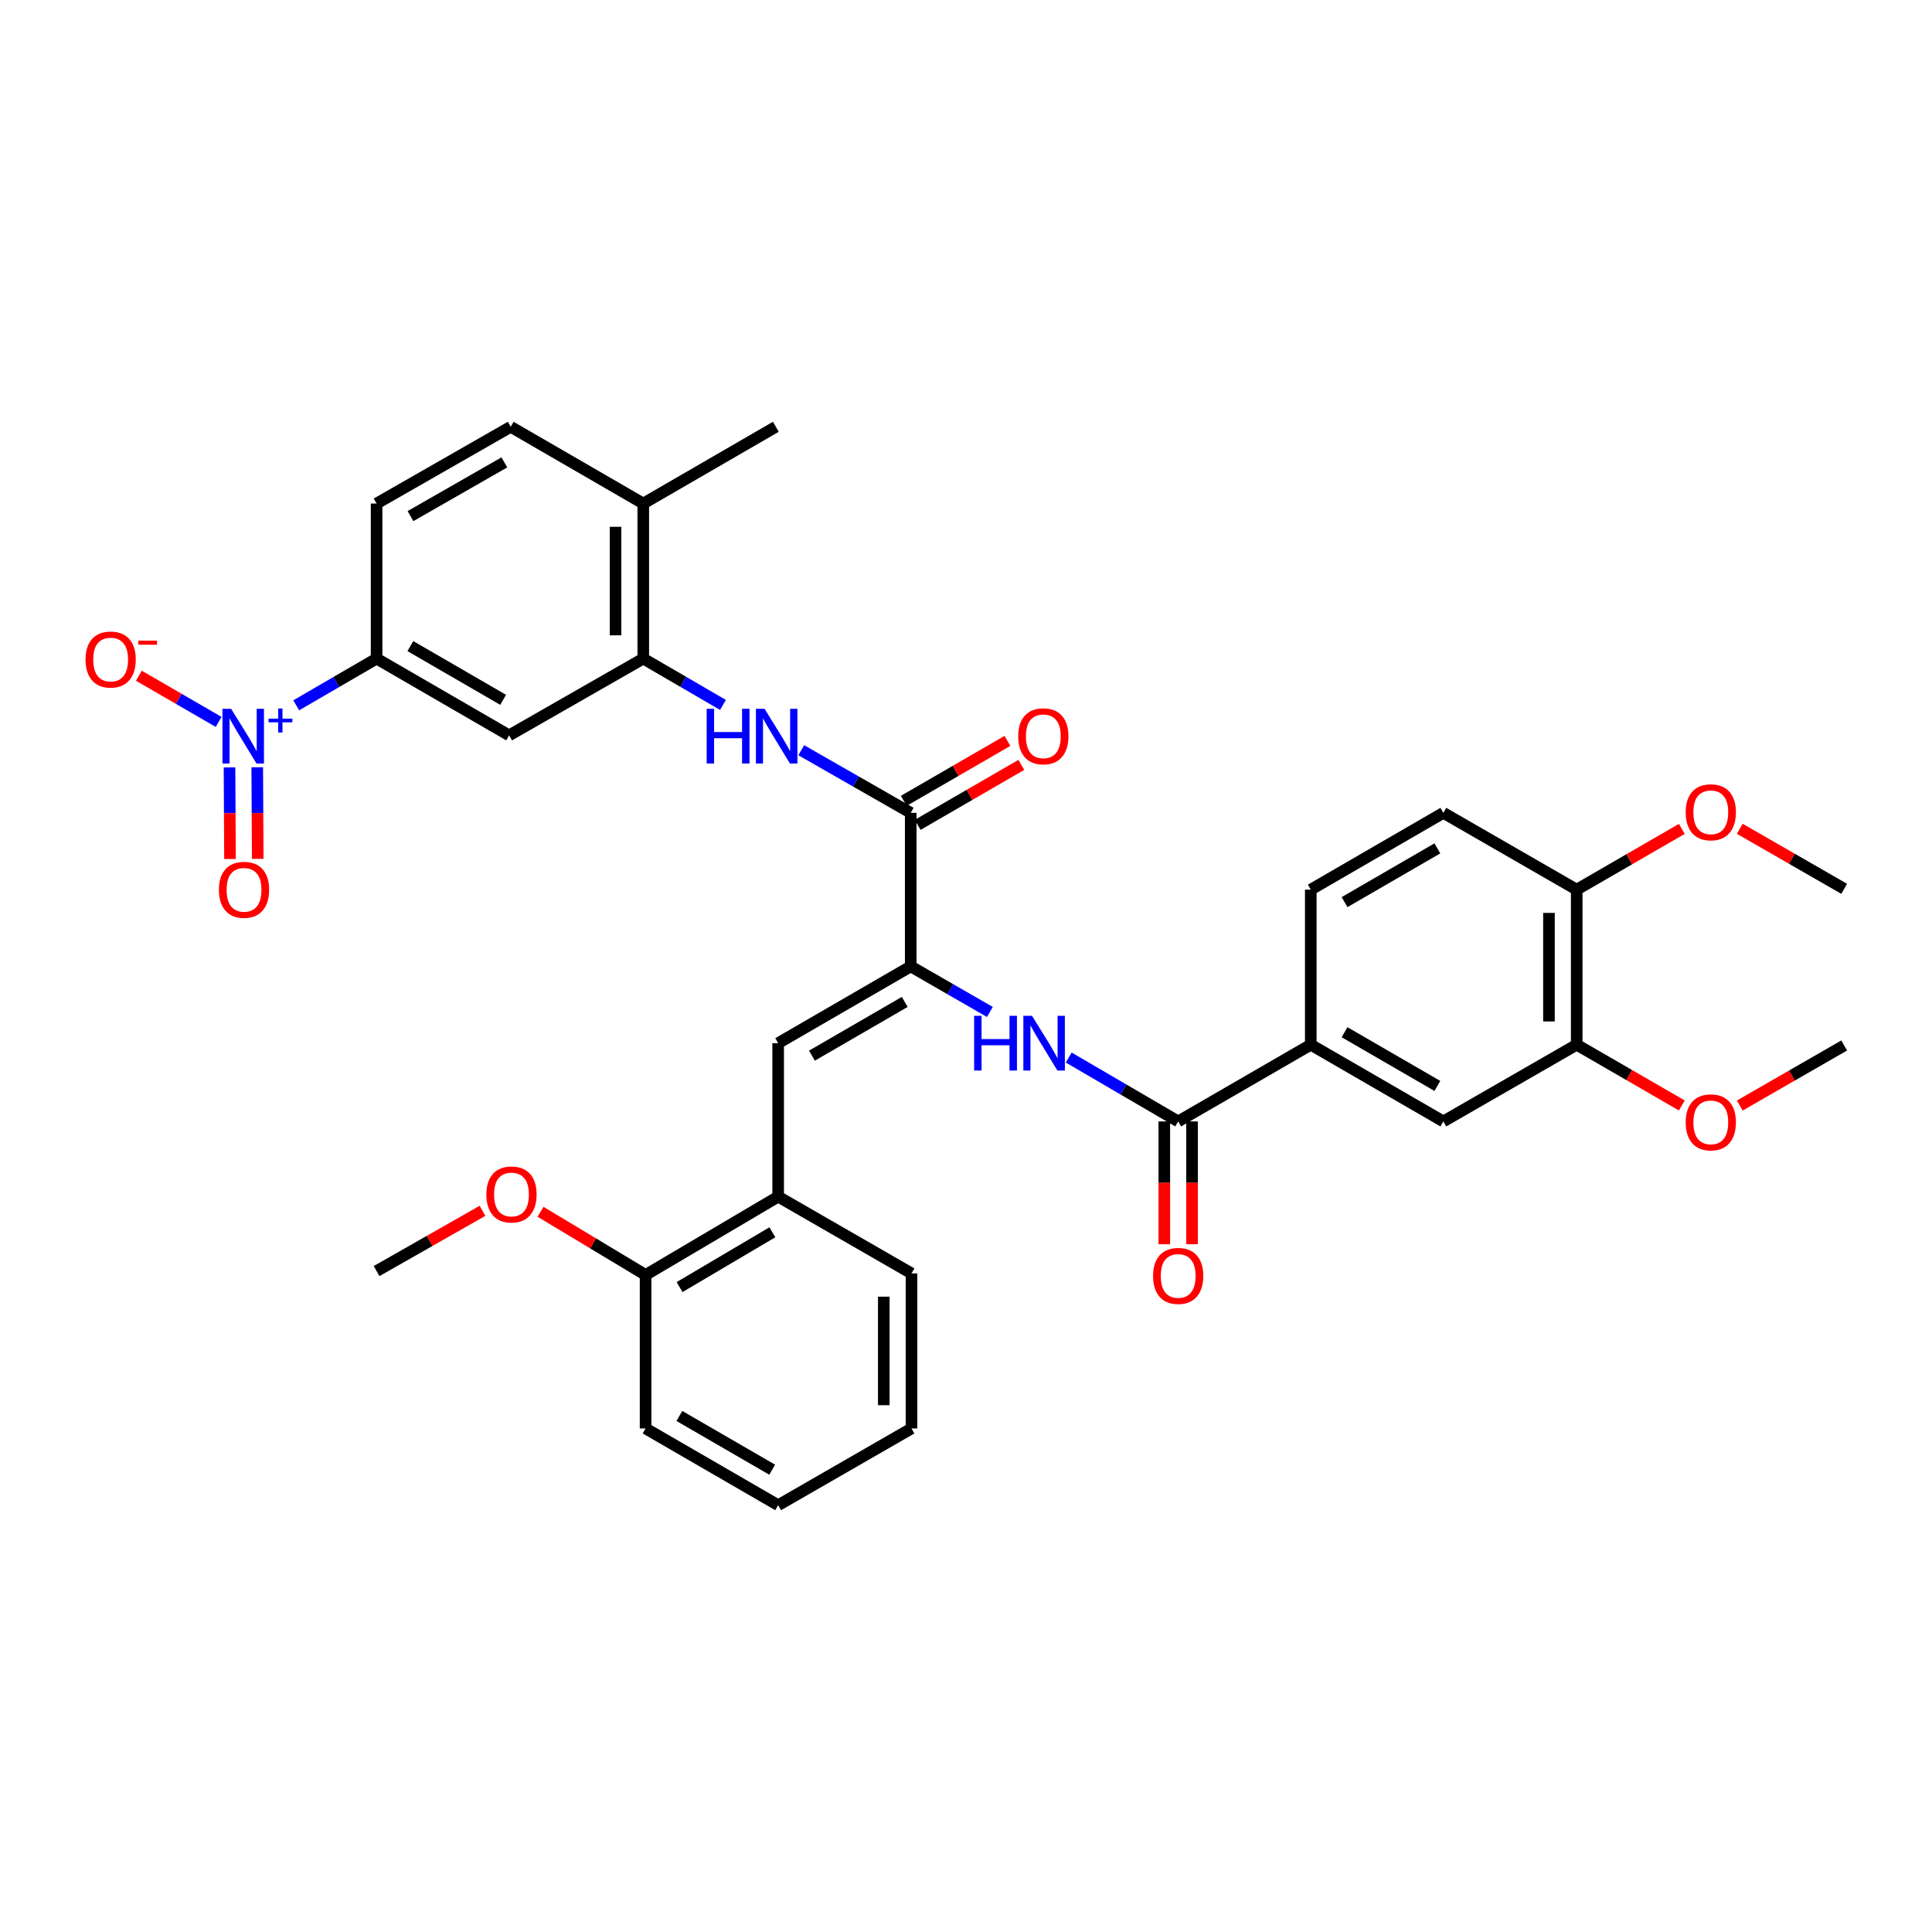 <?xml version='1.0' encoding='iso-8859-1'?>
<svg version='1.1' baseProfile='full'
              xmlns='http://www.w3.org/2000/svg'
                      xmlns:rdkit='http://www.rdkit.org/xml'
                      xmlns:xlink='http://www.w3.org/1999/xlink'
                  xml:space='preserve'
width='1000px' height='1000px' viewBox='0 0 1000 1000'>
<!-- END OF HEADER -->
<rect style='opacity:1.0;fill:#FFFFFF;stroke:none' width='1000' height='1000' x='0' y='0'> </rect>
<path class='bond-7' d='M 153.326,365.072 L 174.124,352.979' style='fill:none;fill-rule:evenodd;stroke:#0000FF;stroke-width:6px;stroke-linecap:butt;stroke-linejoin:miter;stroke-opacity:1' />
<path class='bond-7' d='M 174.124,352.979 L 194.922,340.886' style='fill:none;fill-rule:evenodd;stroke:#000000;stroke-width:6px;stroke-linecap:butt;stroke-linejoin:miter;stroke-opacity:1' />
<path class='bond-13' d='M 113.163,373.66 L 92.524,361.708' style='fill:none;fill-rule:evenodd;stroke:#0000FF;stroke-width:6px;stroke-linecap:butt;stroke-linejoin:miter;stroke-opacity:1' />
<path class='bond-13' d='M 92.524,361.708 L 71.885,349.756' style='fill:none;fill-rule:evenodd;stroke:#FF0000;stroke-width:6px;stroke-linecap:butt;stroke-linejoin:miter;stroke-opacity:1' />
<path class='bond-14' d='M 118.793,397.212 L 118.919,420.914' style='fill:none;fill-rule:evenodd;stroke:#0000FF;stroke-width:6px;stroke-linecap:butt;stroke-linejoin:miter;stroke-opacity:1' />
<path class='bond-14' d='M 118.919,420.914 L 119.045,444.616' style='fill:none;fill-rule:evenodd;stroke:#FF0000;stroke-width:6px;stroke-linecap:butt;stroke-linejoin:miter;stroke-opacity:1' />
<path class='bond-14' d='M 133.149,397.136 L 133.275,420.838' style='fill:none;fill-rule:evenodd;stroke:#0000FF;stroke-width:6px;stroke-linecap:butt;stroke-linejoin:miter;stroke-opacity:1' />
<path class='bond-14' d='M 133.275,420.838 L 133.401,444.54' style='fill:none;fill-rule:evenodd;stroke:#FF0000;stroke-width:6px;stroke-linecap:butt;stroke-linejoin:miter;stroke-opacity:1' />
<path class='bond-0' d='M 471.39,500.207 L 471.39,420.73' style='fill:none;fill-rule:evenodd;stroke:#000000;stroke-width:6px;stroke-linecap:butt;stroke-linejoin:miter;stroke-opacity:1' />
<path class='bond-3' d='M 471.39,500.207 L 491.877,511.999' style='fill:none;fill-rule:evenodd;stroke:#000000;stroke-width:6px;stroke-linecap:butt;stroke-linejoin:miter;stroke-opacity:1' />
<path class='bond-3' d='M 491.877,511.999 L 512.364,523.791' style='fill:none;fill-rule:evenodd;stroke:#0000FF;stroke-width:6px;stroke-linecap:butt;stroke-linejoin:miter;stroke-opacity:1' />
<path class='bond-4' d='M 471.39,500.207 L 402.775,539.942' style='fill:none;fill-rule:evenodd;stroke:#000000;stroke-width:6px;stroke-linecap:butt;stroke-linejoin:miter;stroke-opacity:1' />
<path class='bond-4' d='M 468.292,518.591 L 420.262,546.405' style='fill:none;fill-rule:evenodd;stroke:#000000;stroke-width:6px;stroke-linecap:butt;stroke-linejoin:miter;stroke-opacity:1' />
<path class='bond-1' d='M 471.39,420.73 L 443.061,404.523' style='fill:none;fill-rule:evenodd;stroke:#000000;stroke-width:6px;stroke-linecap:butt;stroke-linejoin:miter;stroke-opacity:1' />
<path class='bond-1' d='M 443.061,404.523 L 414.732,388.316' style='fill:none;fill-rule:evenodd;stroke:#0000FF;stroke-width:6px;stroke-linecap:butt;stroke-linejoin:miter;stroke-opacity:1' />
<path class='bond-16' d='M 474.984,426.943 L 501.808,411.426' style='fill:none;fill-rule:evenodd;stroke:#000000;stroke-width:6px;stroke-linecap:butt;stroke-linejoin:miter;stroke-opacity:1' />
<path class='bond-16' d='M 501.808,411.426 L 528.632,395.908' style='fill:none;fill-rule:evenodd;stroke:#FF0000;stroke-width:6px;stroke-linecap:butt;stroke-linejoin:miter;stroke-opacity:1' />
<path class='bond-16' d='M 467.795,414.517 L 494.619,398.999' style='fill:none;fill-rule:evenodd;stroke:#000000;stroke-width:6px;stroke-linecap:butt;stroke-linejoin:miter;stroke-opacity:1' />
<path class='bond-16' d='M 494.619,398.999 L 521.443,383.481' style='fill:none;fill-rule:evenodd;stroke:#FF0000;stroke-width:6px;stroke-linecap:butt;stroke-linejoin:miter;stroke-opacity:1' />
<path class='bond-2' d='M 609.823,580.45 L 581.499,563.917' style='fill:none;fill-rule:evenodd;stroke:#000000;stroke-width:6px;stroke-linecap:butt;stroke-linejoin:miter;stroke-opacity:1' />
<path class='bond-2' d='M 581.499,563.917 L 553.175,547.384' style='fill:none;fill-rule:evenodd;stroke:#0000FF;stroke-width:6px;stroke-linecap:butt;stroke-linejoin:miter;stroke-opacity:1' />
<path class='bond-9' d='M 609.823,580.45 L 678.453,540.74' style='fill:none;fill-rule:evenodd;stroke:#000000;stroke-width:6px;stroke-linecap:butt;stroke-linejoin:miter;stroke-opacity:1' />
<path class='bond-18' d='M 602.645,580.45 L 602.645,612.234' style='fill:none;fill-rule:evenodd;stroke:#000000;stroke-width:6px;stroke-linecap:butt;stroke-linejoin:miter;stroke-opacity:1' />
<path class='bond-18' d='M 602.645,612.234 L 602.645,644.017' style='fill:none;fill-rule:evenodd;stroke:#FF0000;stroke-width:6px;stroke-linecap:butt;stroke-linejoin:miter;stroke-opacity:1' />
<path class='bond-18' d='M 617.001,580.45 L 617.001,612.234' style='fill:none;fill-rule:evenodd;stroke:#000000;stroke-width:6px;stroke-linecap:butt;stroke-linejoin:miter;stroke-opacity:1' />
<path class='bond-18' d='M 617.001,612.234 L 617.001,644.017' style='fill:none;fill-rule:evenodd;stroke:#FF0000;stroke-width:6px;stroke-linecap:butt;stroke-linejoin:miter;stroke-opacity:1' />
<path class='bond-10' d='M 402.775,539.942 L 402.775,619.379' style='fill:none;fill-rule:evenodd;stroke:#000000;stroke-width:6px;stroke-linecap:butt;stroke-linejoin:miter;stroke-opacity:1' />
<path class='bond-5' d='M 374.207,364.871 L 353.582,352.879' style='fill:none;fill-rule:evenodd;stroke:#0000FF;stroke-width:6px;stroke-linecap:butt;stroke-linejoin:miter;stroke-opacity:1' />
<path class='bond-5' d='M 353.582,352.879 L 332.956,340.886' style='fill:none;fill-rule:evenodd;stroke:#000000;stroke-width:6px;stroke-linecap:butt;stroke-linejoin:miter;stroke-opacity:1' />
<path class='bond-6' d='M 332.956,340.886 L 263.521,380.621' style='fill:none;fill-rule:evenodd;stroke:#000000;stroke-width:6px;stroke-linecap:butt;stroke-linejoin:miter;stroke-opacity:1' />
<path class='bond-35' d='M 332.956,340.886 L 332.956,260.635' style='fill:none;fill-rule:evenodd;stroke:#000000;stroke-width:6px;stroke-linecap:butt;stroke-linejoin:miter;stroke-opacity:1' />
<path class='bond-35' d='M 318.6,328.848 L 318.6,272.673' style='fill:none;fill-rule:evenodd;stroke:#000000;stroke-width:6px;stroke-linecap:butt;stroke-linejoin:miter;stroke-opacity:1' />
<path class='bond-8' d='M 194.922,340.886 L 263.521,380.621' style='fill:none;fill-rule:evenodd;stroke:#000000;stroke-width:6px;stroke-linecap:butt;stroke-linejoin:miter;stroke-opacity:1' />
<path class='bond-8' d='M 212.408,334.424 L 260.426,362.238' style='fill:none;fill-rule:evenodd;stroke:#000000;stroke-width:6px;stroke-linecap:butt;stroke-linejoin:miter;stroke-opacity:1' />
<path class='bond-19' d='M 194.922,340.886 L 194.922,260.635' style='fill:none;fill-rule:evenodd;stroke:#000000;stroke-width:6px;stroke-linecap:butt;stroke-linejoin:miter;stroke-opacity:1' />
<path class='bond-11' d='M 678.453,540.74 L 747.075,580.45' style='fill:none;fill-rule:evenodd;stroke:#000000;stroke-width:6px;stroke-linecap:butt;stroke-linejoin:miter;stroke-opacity:1' />
<path class='bond-11' d='M 695.937,534.271 L 743.972,562.068' style='fill:none;fill-rule:evenodd;stroke:#000000;stroke-width:6px;stroke-linecap:butt;stroke-linejoin:miter;stroke-opacity:1' />
<path class='bond-20' d='M 678.453,540.74 L 678.453,460.481' style='fill:none;fill-rule:evenodd;stroke:#000000;stroke-width:6px;stroke-linecap:butt;stroke-linejoin:miter;stroke-opacity:1' />
<path class='bond-21' d='M 402.775,619.379 L 334.153,659.911' style='fill:none;fill-rule:evenodd;stroke:#000000;stroke-width:6px;stroke-linecap:butt;stroke-linejoin:miter;stroke-opacity:1' />
<path class='bond-21' d='M 399.783,637.82 L 351.747,666.193' style='fill:none;fill-rule:evenodd;stroke:#000000;stroke-width:6px;stroke-linecap:butt;stroke-linejoin:miter;stroke-opacity:1' />
<path class='bond-27' d='M 402.775,619.379 L 471.796,659.114' style='fill:none;fill-rule:evenodd;stroke:#000000;stroke-width:6px;stroke-linecap:butt;stroke-linejoin:miter;stroke-opacity:1' />
<path class='bond-12' d='M 747.075,580.45 L 816.096,540.74' style='fill:none;fill-rule:evenodd;stroke:#000000;stroke-width:6px;stroke-linecap:butt;stroke-linejoin:miter;stroke-opacity:1' />
<path class='bond-24' d='M 816.096,540.74 L 843.3,556.459' style='fill:none;fill-rule:evenodd;stroke:#000000;stroke-width:6px;stroke-linecap:butt;stroke-linejoin:miter;stroke-opacity:1' />
<path class='bond-24' d='M 843.3,556.459 L 870.504,572.179' style='fill:none;fill-rule:evenodd;stroke:#FF0000;stroke-width:6px;stroke-linecap:butt;stroke-linejoin:miter;stroke-opacity:1' />
<path class='bond-37' d='M 816.096,540.74 L 816.096,460.481' style='fill:none;fill-rule:evenodd;stroke:#000000;stroke-width:6px;stroke-linecap:butt;stroke-linejoin:miter;stroke-opacity:1' />
<path class='bond-37' d='M 801.74,528.701 L 801.74,472.52' style='fill:none;fill-rule:evenodd;stroke:#000000;stroke-width:6px;stroke-linecap:butt;stroke-linejoin:miter;stroke-opacity:1' />
<path class='bond-15' d='M 332.956,260.635 L 264.334,220.909' style='fill:none;fill-rule:evenodd;stroke:#000000;stroke-width:6px;stroke-linecap:butt;stroke-linejoin:miter;stroke-opacity:1' />
<path class='bond-28' d='M 332.956,260.635 L 401.571,220.909' style='fill:none;fill-rule:evenodd;stroke:#000000;stroke-width:6px;stroke-linecap:butt;stroke-linejoin:miter;stroke-opacity:1' />
<path class='bond-17' d='M 816.096,460.481 L 747.075,420.73' style='fill:none;fill-rule:evenodd;stroke:#000000;stroke-width:6px;stroke-linecap:butt;stroke-linejoin:miter;stroke-opacity:1' />
<path class='bond-25' d='M 816.096,460.481 L 843.3,444.755' style='fill:none;fill-rule:evenodd;stroke:#000000;stroke-width:6px;stroke-linecap:butt;stroke-linejoin:miter;stroke-opacity:1' />
<path class='bond-25' d='M 843.3,444.755 L 870.504,429.029' style='fill:none;fill-rule:evenodd;stroke:#FF0000;stroke-width:6px;stroke-linecap:butt;stroke-linejoin:miter;stroke-opacity:1' />
<path class='bond-22' d='M 194.922,260.635 L 264.334,220.909' style='fill:none;fill-rule:evenodd;stroke:#000000;stroke-width:6px;stroke-linecap:butt;stroke-linejoin:miter;stroke-opacity:1' />
<path class='bond-22' d='M 212.465,267.136 L 261.053,239.327' style='fill:none;fill-rule:evenodd;stroke:#000000;stroke-width:6px;stroke-linecap:butt;stroke-linejoin:miter;stroke-opacity:1' />
<path class='bond-23' d='M 678.453,460.481 L 747.075,420.73' style='fill:none;fill-rule:evenodd;stroke:#000000;stroke-width:6px;stroke-linecap:butt;stroke-linejoin:miter;stroke-opacity:1' />
<path class='bond-23' d='M 695.942,466.941 L 743.978,439.115' style='fill:none;fill-rule:evenodd;stroke:#000000;stroke-width:6px;stroke-linecap:butt;stroke-linejoin:miter;stroke-opacity:1' />
<path class='bond-26' d='M 334.153,659.911 L 306.959,643.56' style='fill:none;fill-rule:evenodd;stroke:#000000;stroke-width:6px;stroke-linecap:butt;stroke-linejoin:miter;stroke-opacity:1' />
<path class='bond-26' d='M 306.959,643.56 L 279.766,627.209' style='fill:none;fill-rule:evenodd;stroke:#FF0000;stroke-width:6px;stroke-linecap:butt;stroke-linejoin:miter;stroke-opacity:1' />
<path class='bond-29' d='M 334.153,659.911 L 334.153,739.365' style='fill:none;fill-rule:evenodd;stroke:#000000;stroke-width:6px;stroke-linecap:butt;stroke-linejoin:miter;stroke-opacity:1' />
<path class='bond-30' d='M 900.499,572.226 L 927.522,556.682' style='fill:none;fill-rule:evenodd;stroke:#FF0000;stroke-width:6px;stroke-linecap:butt;stroke-linejoin:miter;stroke-opacity:1' />
<path class='bond-30' d='M 927.522,556.682 L 954.545,541.138' style='fill:none;fill-rule:evenodd;stroke:#000000;stroke-width:6px;stroke-linecap:butt;stroke-linejoin:miter;stroke-opacity:1' />
<path class='bond-31' d='M 900.499,428.977 L 927.522,444.517' style='fill:none;fill-rule:evenodd;stroke:#FF0000;stroke-width:6px;stroke-linecap:butt;stroke-linejoin:miter;stroke-opacity:1' />
<path class='bond-31' d='M 927.522,444.517 L 954.545,460.058' style='fill:none;fill-rule:evenodd;stroke:#000000;stroke-width:6px;stroke-linecap:butt;stroke-linejoin:miter;stroke-opacity:1' />
<path class='bond-32' d='M 249.733,626.716 L 222.327,642.313' style='fill:none;fill-rule:evenodd;stroke:#FF0000;stroke-width:6px;stroke-linecap:butt;stroke-linejoin:miter;stroke-opacity:1' />
<path class='bond-32' d='M 222.327,642.313 L 194.922,657.91' style='fill:none;fill-rule:evenodd;stroke:#000000;stroke-width:6px;stroke-linecap:butt;stroke-linejoin:miter;stroke-opacity:1' />
<path class='bond-33' d='M 471.796,659.114 L 471.796,739.365' style='fill:none;fill-rule:evenodd;stroke:#000000;stroke-width:6px;stroke-linecap:butt;stroke-linejoin:miter;stroke-opacity:1' />
<path class='bond-33' d='M 457.44,671.152 L 457.44,727.327' style='fill:none;fill-rule:evenodd;stroke:#000000;stroke-width:6px;stroke-linecap:butt;stroke-linejoin:miter;stroke-opacity:1' />
<path class='bond-36' d='M 334.153,739.365 L 402.775,779.091' style='fill:none;fill-rule:evenodd;stroke:#000000;stroke-width:6px;stroke-linecap:butt;stroke-linejoin:miter;stroke-opacity:1' />
<path class='bond-36' d='M 351.639,732.899 L 399.675,760.708' style='fill:none;fill-rule:evenodd;stroke:#000000;stroke-width:6px;stroke-linecap:butt;stroke-linejoin:miter;stroke-opacity:1' />
<path class='bond-34' d='M 471.796,739.365 L 402.775,779.091' style='fill:none;fill-rule:evenodd;stroke:#000000;stroke-width:6px;stroke-linecap:butt;stroke-linejoin:miter;stroke-opacity:1' />
<path  class='atom-0' d='M 119.625 366.867
L 128.905 381.867
Q 129.825 383.347, 131.305 386.027
Q 132.785 388.707, 132.865 388.867
L 132.865 366.867
L 136.625 366.867
L 136.625 395.187
L 132.745 395.187
L 122.785 378.787
Q 121.625 376.867, 120.385 374.667
Q 119.185 372.467, 118.825 371.787
L 118.825 395.187
L 115.145 395.187
L 115.145 366.867
L 119.625 366.867
' fill='#0000FF'/>
<path  class='atom-0' d='M 139.001 371.972
L 143.991 371.972
L 143.991 366.719
L 146.208 366.719
L 146.208 371.972
L 151.33 371.972
L 151.33 373.873
L 146.208 373.873
L 146.208 379.153
L 143.991 379.153
L 143.991 373.873
L 139.001 373.873
L 139.001 371.972
' fill='#0000FF'/>
<path  class='atom-4' d='M 504.207 525.782
L 508.047 525.782
L 508.047 537.822
L 522.527 537.822
L 522.527 525.782
L 526.367 525.782
L 526.367 554.102
L 522.527 554.102
L 522.527 541.022
L 508.047 541.022
L 508.047 554.102
L 504.207 554.102
L 504.207 525.782
' fill='#0000FF'/>
<path  class='atom-4' d='M 534.167 525.782
L 543.447 540.782
Q 544.367 542.262, 545.847 544.942
Q 547.327 547.622, 547.407 547.782
L 547.407 525.782
L 551.167 525.782
L 551.167 554.102
L 547.287 554.102
L 537.327 537.702
Q 536.167 535.782, 534.927 533.582
Q 533.727 531.382, 533.367 530.702
L 533.367 554.102
L 529.687 554.102
L 529.687 525.782
L 534.167 525.782
' fill='#0000FF'/>
<path  class='atom-6' d='M 365.774 366.867
L 369.614 366.867
L 369.614 378.907
L 384.094 378.907
L 384.094 366.867
L 387.934 366.867
L 387.934 395.187
L 384.094 395.187
L 384.094 382.107
L 369.614 382.107
L 369.614 395.187
L 365.774 395.187
L 365.774 366.867
' fill='#0000FF'/>
<path  class='atom-6' d='M 395.734 366.867
L 405.014 381.867
Q 405.934 383.347, 407.414 386.027
Q 408.894 388.707, 408.974 388.867
L 408.974 366.867
L 412.734 366.867
L 412.734 395.187
L 408.854 395.187
L 398.894 378.787
Q 397.734 376.867, 396.494 374.667
Q 395.294 372.467, 394.934 371.787
L 394.934 395.187
L 391.254 395.187
L 391.254 366.867
L 395.734 366.867
' fill='#0000FF'/>
<path  class='atom-14' d='M 44.271 341.373
Q 44.271 334.573, 47.631 330.773
Q 50.991 326.973, 57.271 326.973
Q 63.551 326.973, 66.911 330.773
Q 70.271 334.573, 70.271 341.373
Q 70.271 348.253, 66.871 352.173
Q 63.471 356.053, 57.271 356.053
Q 51.031 356.053, 47.631 352.173
Q 44.271 348.293, 44.271 341.373
M 57.271 352.853
Q 61.591 352.853, 63.911 349.973
Q 66.271 347.053, 66.271 341.373
Q 66.271 335.813, 63.911 333.013
Q 61.591 330.173, 57.271 330.173
Q 52.951 330.173, 50.591 332.973
Q 48.271 335.773, 48.271 341.373
Q 48.271 347.093, 50.591 349.973
Q 52.951 352.853, 57.271 352.853
' fill='#FF0000'/>
<path  class='atom-14' d='M 71.591 331.595
L 81.28 331.595
L 81.28 333.707
L 71.591 333.707
L 71.591 331.595
' fill='#FF0000'/>
<path  class='atom-15' d='M 113.308 460.561
Q 113.308 453.761, 116.668 449.961
Q 120.028 446.161, 126.308 446.161
Q 132.588 446.161, 135.948 449.961
Q 139.308 453.761, 139.308 460.561
Q 139.308 467.441, 135.908 471.361
Q 132.508 475.241, 126.308 475.241
Q 120.068 475.241, 116.668 471.361
Q 113.308 467.481, 113.308 460.561
M 126.308 472.041
Q 130.628 472.041, 132.948 469.161
Q 135.308 466.241, 135.308 460.561
Q 135.308 455.001, 132.948 452.201
Q 130.628 449.361, 126.308 449.361
Q 121.988 449.361, 119.628 452.161
Q 117.308 454.961, 117.308 460.561
Q 117.308 466.281, 119.628 469.161
Q 121.988 472.041, 126.308 472.041
' fill='#FF0000'/>
<path  class='atom-17' d='M 527.02 381.107
Q 527.02 374.307, 530.38 370.507
Q 533.74 366.707, 540.02 366.707
Q 546.3 366.707, 549.66 370.507
Q 553.02 374.307, 553.02 381.107
Q 553.02 387.987, 549.62 391.907
Q 546.22 395.787, 540.02 395.787
Q 533.78 395.787, 530.38 391.907
Q 527.02 388.027, 527.02 381.107
M 540.02 392.587
Q 544.34 392.587, 546.66 389.707
Q 549.02 386.787, 549.02 381.107
Q 549.02 375.547, 546.66 372.747
Q 544.34 369.907, 540.02 369.907
Q 535.7 369.907, 533.34 372.707
Q 531.02 375.507, 531.02 381.107
Q 531.02 386.827, 533.34 389.707
Q 535.7 392.587, 540.02 392.587
' fill='#FF0000'/>
<path  class='atom-19' d='M 596.823 660.414
Q 596.823 653.614, 600.183 649.814
Q 603.543 646.014, 609.823 646.014
Q 616.103 646.014, 619.463 649.814
Q 622.823 653.614, 622.823 660.414
Q 622.823 667.294, 619.423 671.214
Q 616.023 675.094, 609.823 675.094
Q 603.583 675.094, 600.183 671.214
Q 596.823 667.334, 596.823 660.414
M 609.823 671.894
Q 614.143 671.894, 616.463 669.014
Q 618.823 666.094, 618.823 660.414
Q 618.823 654.854, 616.463 652.054
Q 614.143 649.214, 609.823 649.214
Q 605.503 649.214, 603.143 652.014
Q 600.823 654.814, 600.823 660.414
Q 600.823 666.134, 603.143 669.014
Q 605.503 671.894, 609.823 671.894
' fill='#FF0000'/>
<path  class='atom-25' d='M 872.508 580.929
Q 872.508 574.129, 875.868 570.329
Q 879.228 566.529, 885.508 566.529
Q 891.788 566.529, 895.148 570.329
Q 898.508 574.129, 898.508 580.929
Q 898.508 587.809, 895.108 591.729
Q 891.708 595.609, 885.508 595.609
Q 879.268 595.609, 875.868 591.729
Q 872.508 587.849, 872.508 580.929
M 885.508 592.409
Q 889.828 592.409, 892.148 589.529
Q 894.508 586.609, 894.508 580.929
Q 894.508 575.369, 892.148 572.569
Q 889.828 569.729, 885.508 569.729
Q 881.188 569.729, 878.828 572.529
Q 876.508 575.329, 876.508 580.929
Q 876.508 586.649, 878.828 589.529
Q 881.188 592.409, 885.508 592.409
' fill='#FF0000'/>
<path  class='atom-26' d='M 872.508 420.435
Q 872.508 413.635, 875.868 409.835
Q 879.228 406.035, 885.508 406.035
Q 891.788 406.035, 895.148 409.835
Q 898.508 413.635, 898.508 420.435
Q 898.508 427.315, 895.108 431.235
Q 891.708 435.115, 885.508 435.115
Q 879.268 435.115, 875.868 431.235
Q 872.508 427.355, 872.508 420.435
M 885.508 431.915
Q 889.828 431.915, 892.148 429.035
Q 894.508 426.115, 894.508 420.435
Q 894.508 414.875, 892.148 412.075
Q 889.828 409.235, 885.508 409.235
Q 881.188 409.235, 878.828 412.035
Q 876.508 414.835, 876.508 420.435
Q 876.508 426.155, 878.828 429.035
Q 881.188 431.915, 885.508 431.915
' fill='#FF0000'/>
<path  class='atom-27' d='M 251.741 618.255
Q 251.741 611.455, 255.101 607.655
Q 258.461 603.855, 264.741 603.855
Q 271.021 603.855, 274.381 607.655
Q 277.741 611.455, 277.741 618.255
Q 277.741 625.135, 274.341 629.055
Q 270.941 632.935, 264.741 632.935
Q 258.501 632.935, 255.101 629.055
Q 251.741 625.175, 251.741 618.255
M 264.741 629.735
Q 269.061 629.735, 271.381 626.855
Q 273.741 623.935, 273.741 618.255
Q 273.741 612.695, 271.381 609.895
Q 269.061 607.055, 264.741 607.055
Q 260.421 607.055, 258.061 609.855
Q 255.741 612.655, 255.741 618.255
Q 255.741 623.975, 258.061 626.855
Q 260.421 629.735, 264.741 629.735
' fill='#FF0000'/>
</svg>
